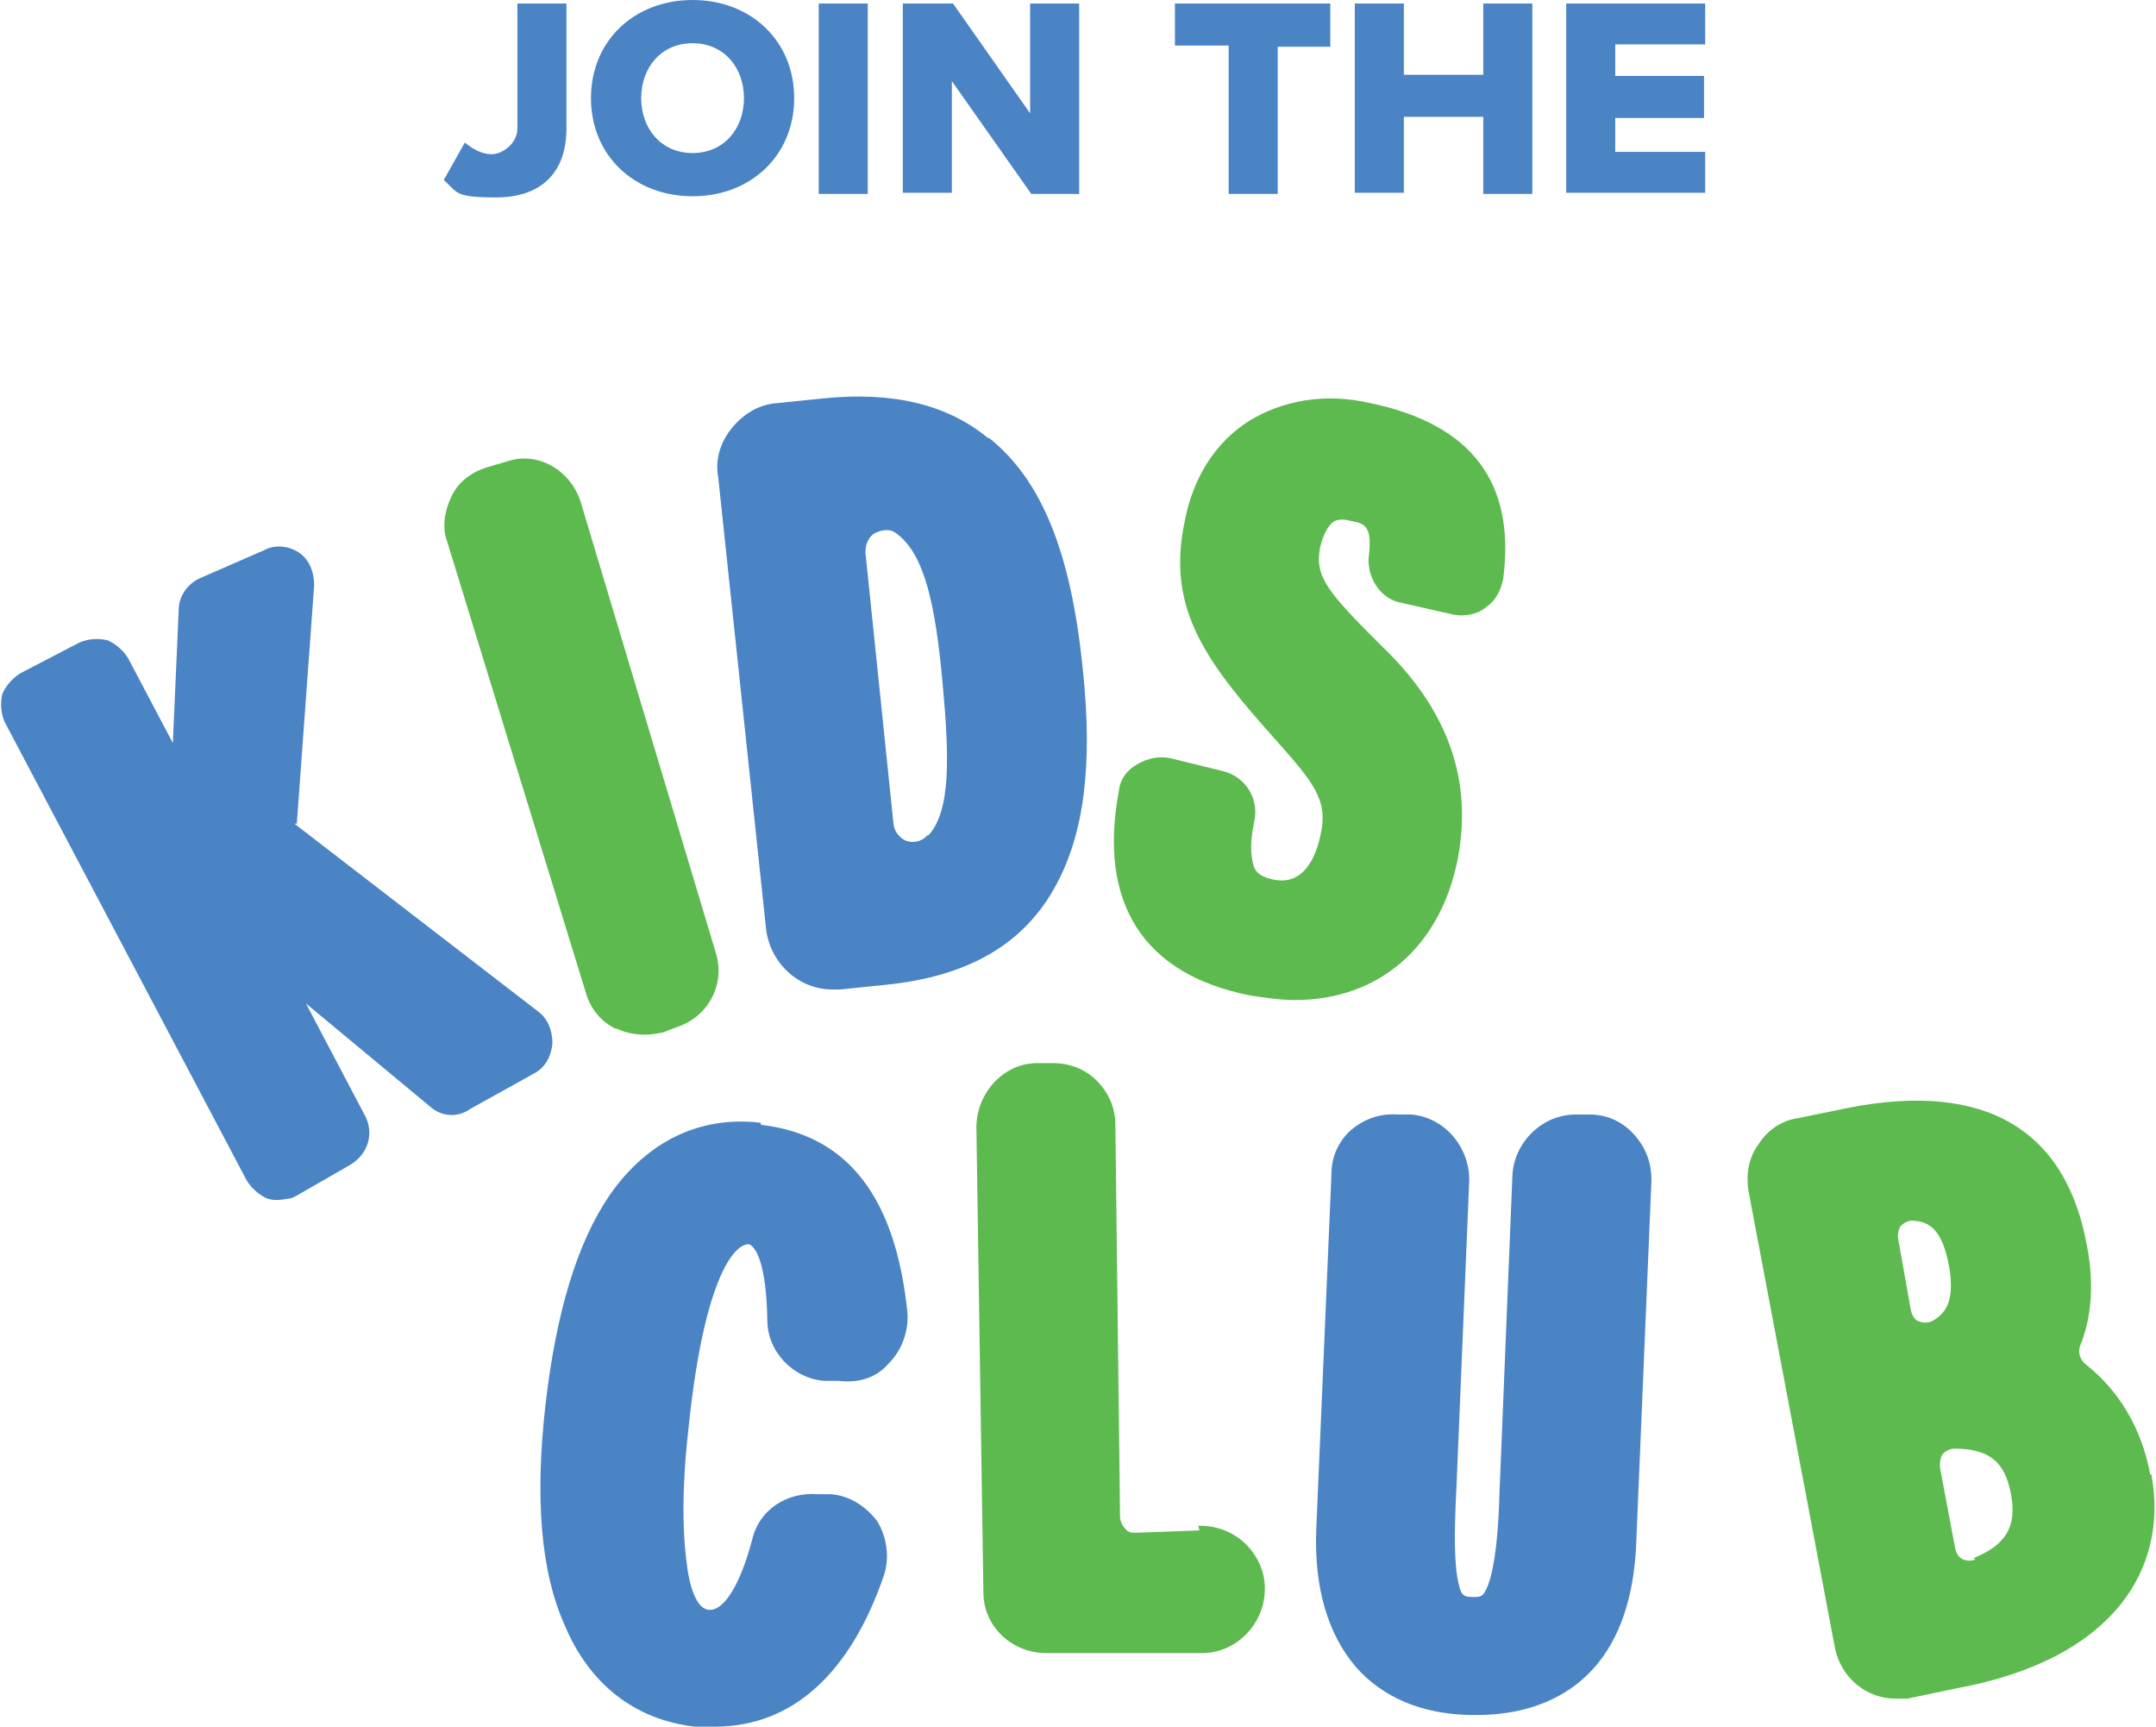 <?xml version="1.0" encoding="UTF-8"?>
<svg id="Layer_1" xmlns="http://www.w3.org/2000/svg" version="1.1" viewBox="0 0 184.6 147.8">
  <!-- Generator: Adobe Illustrator 29.2.1, SVG Export Plug-In . SVG Version: 2.1.0 Build 116)  -->
  <defs>
    <style>
      .st0 {
        fill: #5dba4f;
      }

      .st1 {
        fill: #4b84c5;
      }
    </style>
  </defs>
  <g>
    <path class="st1" d="M25.4,70.7l1.5-20.6c0-1.1-.4-2.2-1.3-2.8s-2.1-.7-3-.2l-5.5,2.4c-1.1.5-1.8,1.6-1.8,2.7l-.5,11.4-3.8-7.2c-.4-.7-1.1-1.3-1.8-1.6-.9-.2-1.7-.1-2.4.2l-5,2.6c-.7.4-1.3,1.1-1.6,1.8-.2.9-.1,1.7.2,2.4l20.7,39.2c.4.7,1.1,1.3,1.8,1.6.6.2,1.2.1,1.8,0,.2,0,.4-.1.6-.2l4.7-2.7c1.5-.9,2.1-2.7,1.2-4.3l-5-9.5,10.6,8.8c1,.9,2.4,1,3.5.2l5.4-3c1-.5,1.5-1.5,1.6-2.6,0-1.1-.4-2.1-1.2-2.7l-20.9-16.1h.2Z"/>
    <path class="st0" d="M52.7,88c1.2.6,2.6.7,3.9.4h.1l1.3-.5c2.7-.9,4.1-3.7,3.3-6.3l-11.6-38.7c-.9-2.7-3.7-4.3-6.3-3.4l-1.7.5h0c-1.3.4-2.4,1.2-3,2.4s-.9,2.7-.4,4l11.9,38.7c.4,1.3,1.3,2.4,2.6,3h-.1Z"/>
    <path class="st1" d="M84.6,37.5c-3.5-2.9-8.2-4-14.1-3.4l-3.9.4c-1.6.1-2.9.9-3.9,2.1s-1.5,2.7-1.2,4.3l4.1,38.7c.4,2.9,2.8,5.1,5.7,5.1s.4,0,.6,0l3.9-.4c7.1-.7,11.9-3.5,14.6-8.5,2.4-4.4,3.2-10.3,2.3-18.6-1-9.9-3.5-16.1-8-19.7h-.1ZM79.4,71.5c-.6.7-1.5.6-1.7.5-.2,0-1.1-.5-1.2-1.5l-2.4-23.2c0-1.1.6-1.6.9-1.7.2-.1,1.1-.5,1.8.1,2.4,1.8,3.3,6.2,3.9,12.7.6,6.5.7,11-1.2,13.1h0Z"/>
    <path class="st0" d="M110.9,85.6c7.1,0,12.4-4.5,13.9-12,1.3-6.7-.7-12.8-6.6-18.4-4.5-4.5-5.6-5.8-5.2-8.2.2-1,.6-1.8,1-2.2.2-.2.7-.5,1.7-.2,1.2.2,1.8.5,1.5,3-.2,1.8,1,3.7,2.8,4l4.4,1c1,.2,2.1,0,2.8-.6.9-.6,1.3-1.5,1.5-2.4,1.1-8.3-2.7-13.3-11.4-15.1-3.9-.9-7.5-.2-10.3,1.5-2.9,1.8-4.9,4.9-5.6,8.8-1.5,7.4,1.9,11.9,7.8,18.5,3.3,3.7,4.5,5.2,3.9,8-.4,2.1-1.5,4.5-4,4-1.1-.2-1.5-.6-1.7-1-.2-.6-.5-1.7,0-4h0c.4-1.9-.7-3.8-2.7-4.3l-4.5-1.1c-1-.2-1.9,0-2.8.5-.9.5-1.5,1.3-1.6,2.3-1.8,9.6,2.1,15.7,11.2,17.5,1.3.2,2.6.4,3.8.4h.4Z"/>
    <path class="st1" d="M65.1,96.1c-5.2-.6-9.7,1.6-12.9,6.2-2.8,4.1-4.6,10.1-5.5,18-.9,7.9-.4,14.2,1.6,18.7,2.1,5.1,6,8.2,11.2,8.8h1.7c6.6,0,11.6-4.5,14.5-13,.5-1.6.2-3.3-.6-4.6-1-1.3-2.4-2.2-4-2.3h-1.1c-2.6-.2-5,1.3-5.6,3.9-1,3.8-2.4,6.1-3.7,6s-1.8-2.9-1.9-4c-.4-2.9-.4-6.9.2-12,1.3-12.2,3.8-15.3,5.1-15.3h0c.1,0,1.5.4,1.6,6.5,0,2.7,2.2,5,4.9,5.2h1.2c1.6.2,3.2-.2,4.3-1.5,1.1-1.1,1.7-2.7,1.6-4.3-1-9.9-5.1-15.2-12.4-16.1h-.1Z"/>
    <path class="st0" d="M102.7,131l-5.4.2c-.4,0-.7,0-1-.4-.2-.2-.4-.6-.4-1l-.4-33.5c0-1.5-.6-2.8-1.6-3.8s-2.3-1.5-3.8-1.5h-1.3c-2.9,0-5.2,2.6-5.2,5.5l.6,39.8c0,2.9,2.4,5.2,5.4,5.2h13.5c2.9-.1,5.2-2.6,5.2-5.5h0c0-1.5-.6-2.8-1.7-3.9-1.1-1-2.4-1.5-3.9-1.5h-.1Z"/>
    <path class="st1" d="M136.4,95.4h-1.5c-2.8,0-5.2,2.3-5.4,5.1l-1.1,27c-.1,3.8-.4,6.6-1,8.2-.4,1-.6,1-1.3,1s-1-.1-1.2-1.1c-.4-1.6-.4-4.4-.2-8.2l1.1-26.4c0-2.9-2.2-5.4-5-5.6h-1.2c-1.5-.1-2.8.4-3.9,1.3-1.1,1-1.7,2.3-1.7,3.8l-1.3,30.4c-.2,5,1,9,3.4,11.8,2.3,2.6,5.6,4,9.7,4.1h.7c4.5,0,13.1-1.7,13.6-14.8l1.3-31c0-1.5-.5-2.8-1.5-3.9s-2.3-1.7-3.8-1.7h.1Z"/>
    <path class="st0" d="M184.1,126.2c-.7-3.9-2.7-7.2-5.5-9.4-.5-.4-.7-1-.5-1.6,1-2.4,1.2-5.4.6-8.5-1.8-10.1-8.8-14.1-20.3-11.9l-4.4.9c-1.5.2-2.7,1.1-3.4,2.2-.9,1.2-1.1,2.6-.9,4l7.4,39.1c.5,2.6,2.7,4.4,5.2,4.4s.6,0,1,0l4.3-.9h0c6.5-1.2,11.2-3.7,14-7.2,2.4-3,3.4-6.9,2.6-11.1h-.1ZM162.8,104.9c.1-.1.5-.5,1.1-.4,1.2.1,2.4.6,3,4,.5,3-.4,4-1.5,4.6-.5.2-.9.1-1.1,0-.2,0-.6-.4-.7-1l-1.1-6.2c0-.6.2-1,.4-1.1h-.1ZM169.1,133.5c-.5.2-.9,0-1,0-.4-.2-.6-.5-.7-1l-1.3-6.9c0-.4,0-.7.2-1.1.1-.1.5-.5,1-.5h0c3,0,4.4,1.1,4.9,4,.5,2.7-.5,4.3-3.3,5.4h.2Z"/>
  </g>
  <g>
    <path class="st1" d="M39.8,12.2c.6.5,1.4,1,2.3,1s2.2-.9,2.2-2.2V.3h4.2v10.7c0,4-2.4,5.9-6,5.9s-3.3-.4-4.5-1.5l1.8-3.2Z"/>
    <path class="st1" d="M59.3,0c5,0,8.7,3.5,8.7,8.4s-3.7,8.4-8.7,8.4-8.7-3.5-8.7-8.4S54.3,0,59.3,0ZM59.3,3.7c-2.7,0-4.4,2.1-4.4,4.7s1.7,4.7,4.4,4.7,4.4-2.1,4.4-4.7-1.7-4.7-4.4-4.7Z"/>
    <path class="st1" d="M70.1.3h4.2v16.3h-4.2V.3Z"/>
    <path class="st1" d="M81.5,6.7v9.8h-4.2V.3h4.3l6.6,9.4V.3h4.2v16.3h-4.1l-6.9-9.8Z"/>
    <path class="st1" d="M105.2,3.9h-4.6V.3h13.3v3.7h-4.5v12.6h-4.2V3.9Z"/>
    <path class="st1" d="M127,10h-6.8v6.5h-4.2V.3h4.2v6.1h6.8V.3h4.2v16.3h-4.2v-6.5Z"/>
    <path class="st1" d="M134.1.3h11.9v3.5h-7.7v2.7h7.6v3.6h-7.6v2.9h7.7v3.5h-11.9V.3Z"/>
  </g>
</svg>